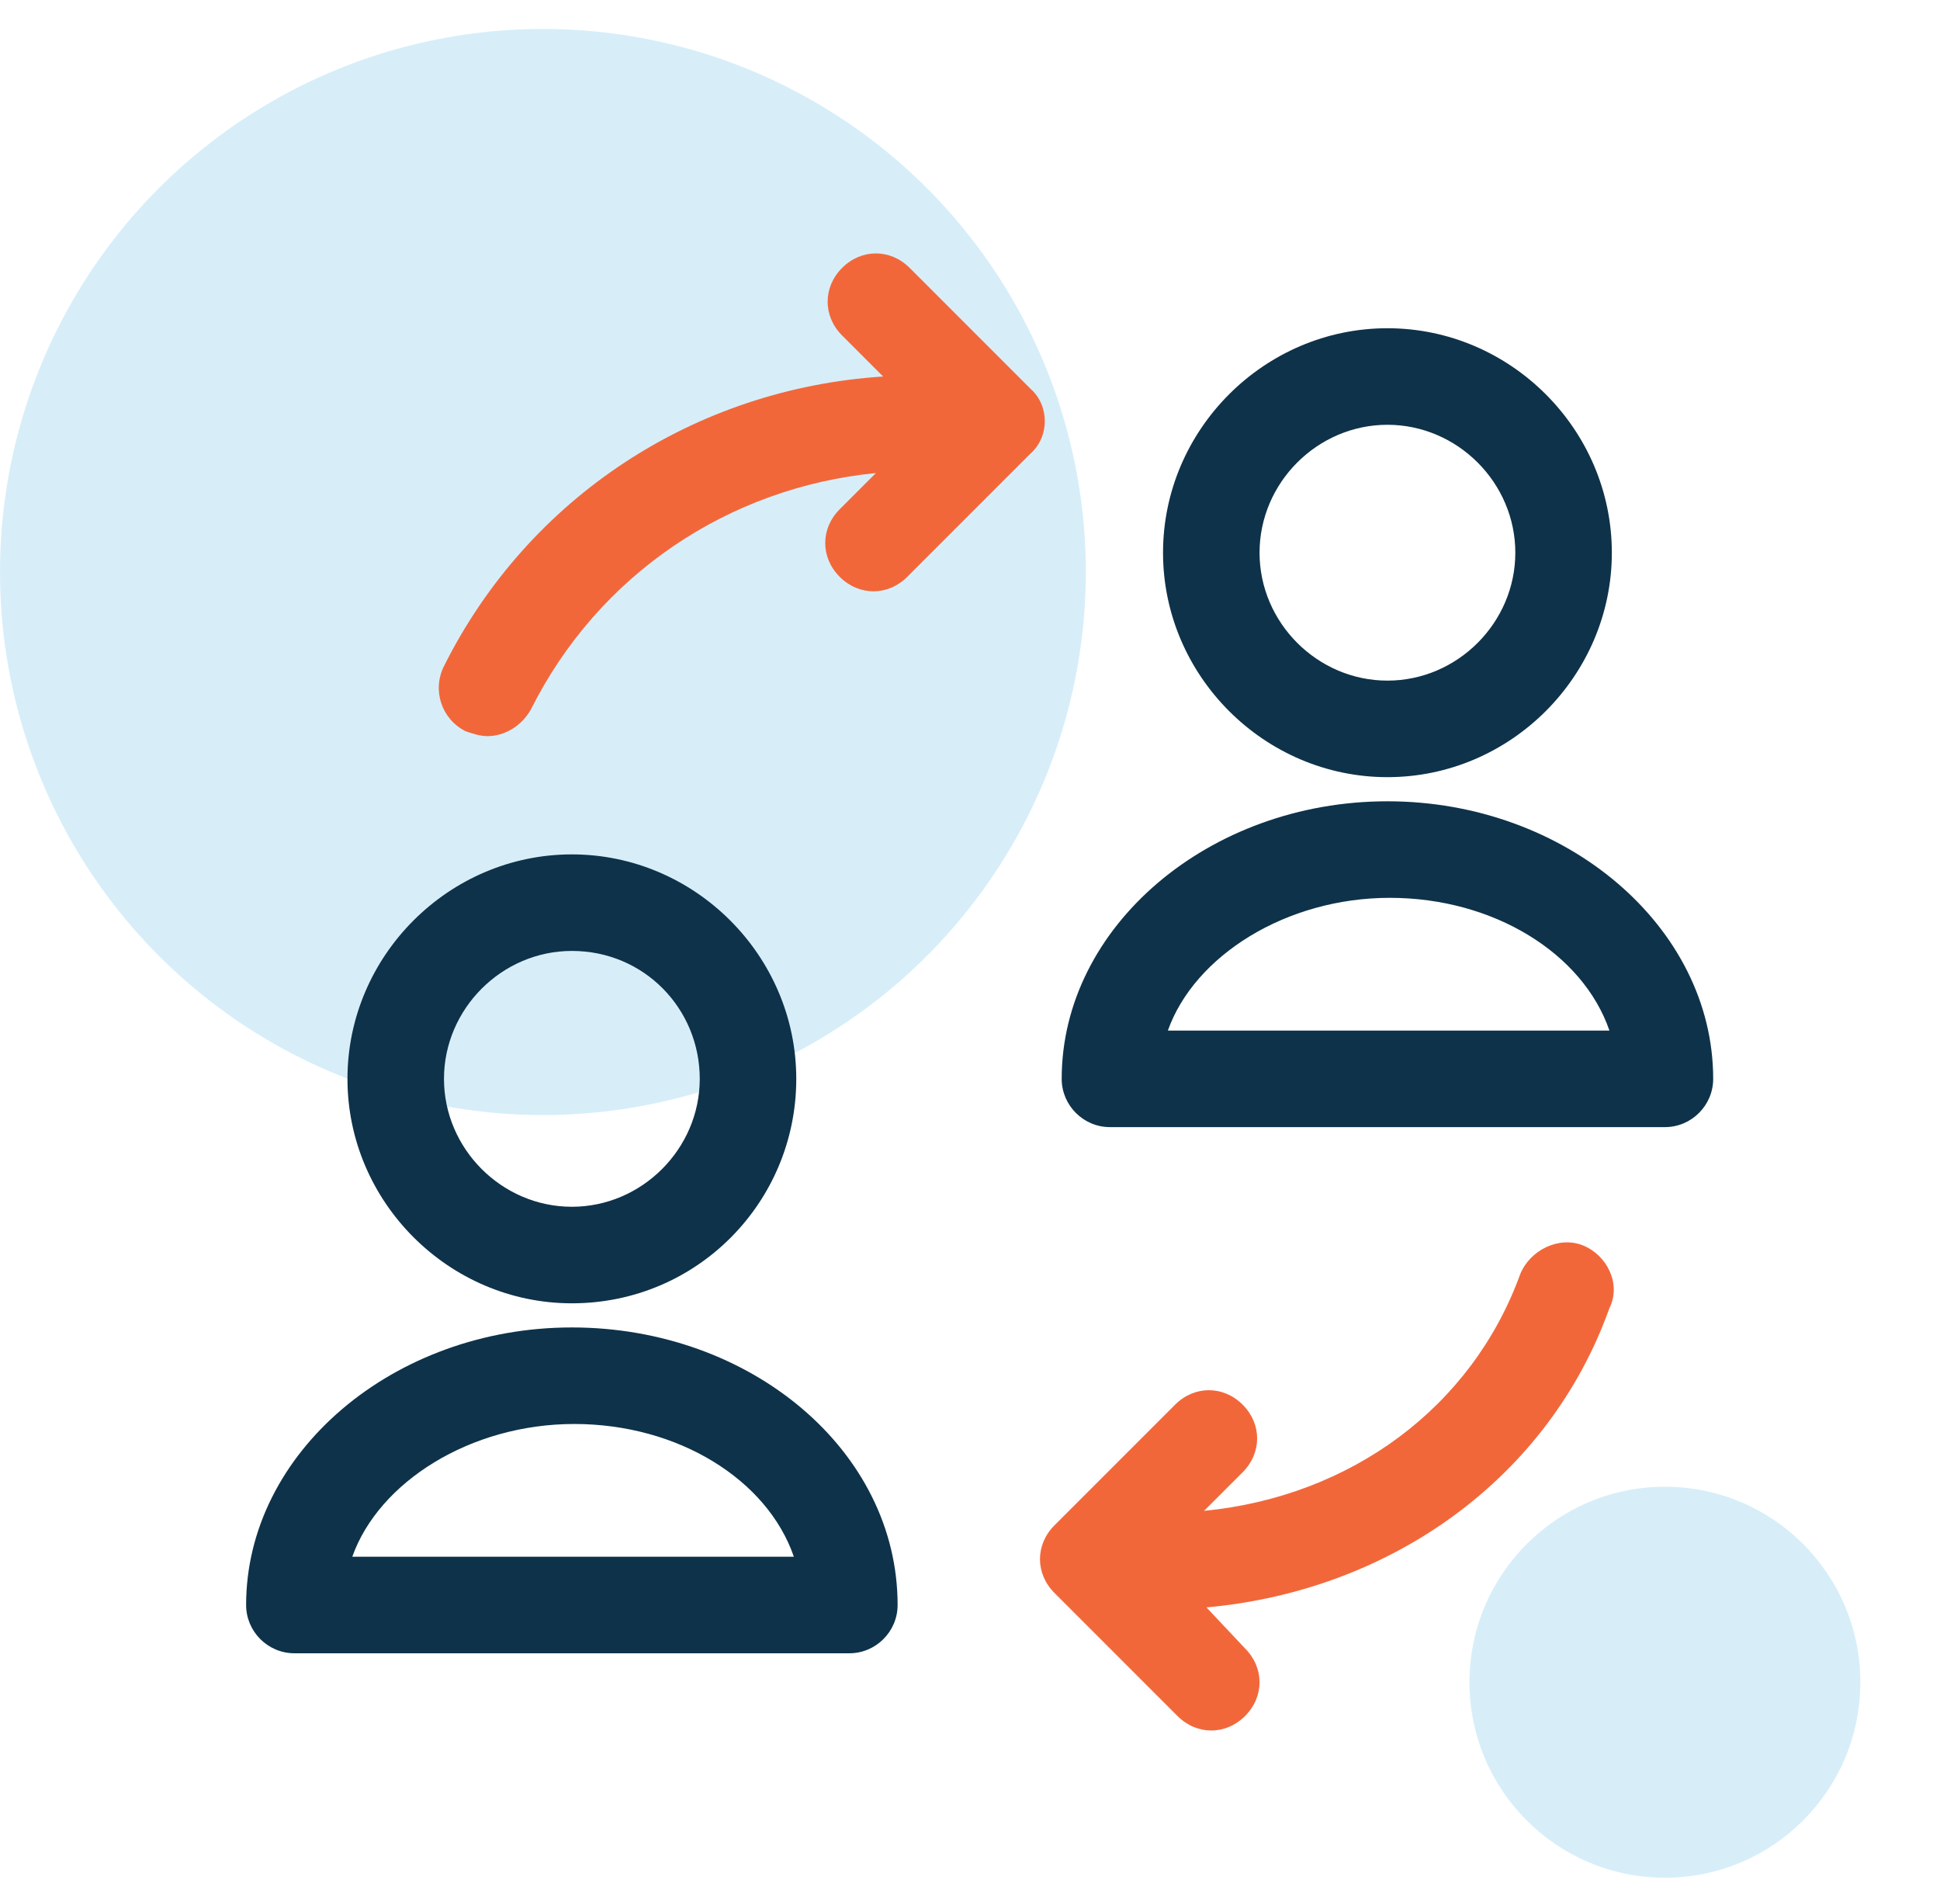 <?xml version="1.0" encoding="utf-8"?>
<!-- Generator: Adobe Illustrator 23.0.1, SVG Export Plug-In . SVG Version: 6.00 Build 0)  -->
<svg version="1.1" id="Layer_1" xmlns="http://www.w3.org/2000/svg" xmlns:xlink="http://www.w3.org/1999/xlink" x="0px" y="0px"
	 viewBox="0 0 80.4 78.9" style="enable-background:new 0 0 80.4 78.9;" xml:space="preserve">
<style type="text/css">
	.st0{opacity:0.2;fill:#3BAAE1;}
	.st1{fill:#0E3249;}
	.st2{fill:#F2673A;}
</style>
<g id="Engagement">
	<circle class="st0" cx="69" cy="69.7" r="8.1"/>
	<circle class="st0" cx="22.5" cy="23.7" r="22.5"/>
	<g>
		<path class="st1" d="M23.7,54c-5.1,0-9.3-4.2-9.3-9.3s4.2-9.3,9.3-9.3s9.3,4.2,9.3,9.3S28.9,54,23.7,54z M23.7,39.4
			c-2.9,0-5.3,2.4-5.3,5.3s2.4,5.3,5.3,5.3s5.3-2.4,5.3-5.3S26.7,39.4,23.7,39.4z"/>
	</g>
	<g>
		<path class="st1" d="M35.2,68.5h-23c-1.1,0-2-0.9-2-2c0-6.3,6.1-11.5,13.5-11.5s13.5,5.1,13.5,11.5C37.2,67.6,36.3,68.5,35.2,68.5
			z M14.6,64.5h18.3c-1.1-3.2-4.8-5.5-9.1-5.5S15.7,61.4,14.6,64.5z"/>
	</g>
	<g>
		<path class="st1" d="M57.5,32.2c-5.1,0-9.3-4.2-9.3-9.3s4.2-9.3,9.3-9.3s9.3,4.2,9.3,9.3S62.6,32.2,57.5,32.2z M57.5,17.6
			c-2.9,0-5.3,2.4-5.3,5.3s2.4,5.3,5.3,5.3s5.3-2.4,5.3-5.3S60.4,17.6,57.5,17.6z"/>
	</g>
	<g>
		<path class="st1" d="M69,46.7H46c-1.1,0-2-0.9-2-2c0-6.3,6.1-11.5,13.5-11.5S71,38.4,71,44.7C71,45.8,70.1,46.7,69,46.7z
			 M48.4,42.7h18.3c-1.1-3.2-4.8-5.5-9.1-5.5S49.5,39.6,48.4,42.7z"/>
	</g>
	<path class="st2" d="M42.7,16.1l-5-5c-0.8-0.8-2-0.8-2.8,0c-0.8,0.8-0.8,2,0,2.8l1.7,1.7c-7.8,0.5-14.7,5-18.2,12
		c-0.5,1-0.1,2.2,0.9,2.7c0.3,0.1,0.6,0.2,0.9,0.2c0.7,0,1.4-0.4,1.8-1.1c2.8-5.6,8.2-9.2,14.3-9.8l-1.5,1.5c-0.8,0.8-0.8,2,0,2.8
		c0.4,0.4,0.9,0.6,1.4,0.6s1-0.2,1.4-0.6l5.1-5.1C43.5,18.1,43.5,16.8,42.7,16.1z"/>
	<path class="st2" d="M65.6,51.6c-1-0.4-2.2,0.2-2.6,1.2c-2,5.5-7,9.2-13.1,9.8l1.6-1.6c0.8-0.8,0.8-2,0-2.8c-0.8-0.8-2-0.8-2.8,0
		l-5,5c-0.8,0.8-0.8,2,0,2.8l5.1,5.1c0.4,0.4,0.9,0.6,1.4,0.6s1-0.2,1.4-0.6c0.8-0.8,0.8-2,0-2.8L50,66.6
		c7.7-0.7,14.2-5.4,16.7-12.4C67.2,53.2,66.6,52,65.6,51.6z"/>
</g>
</svg>
